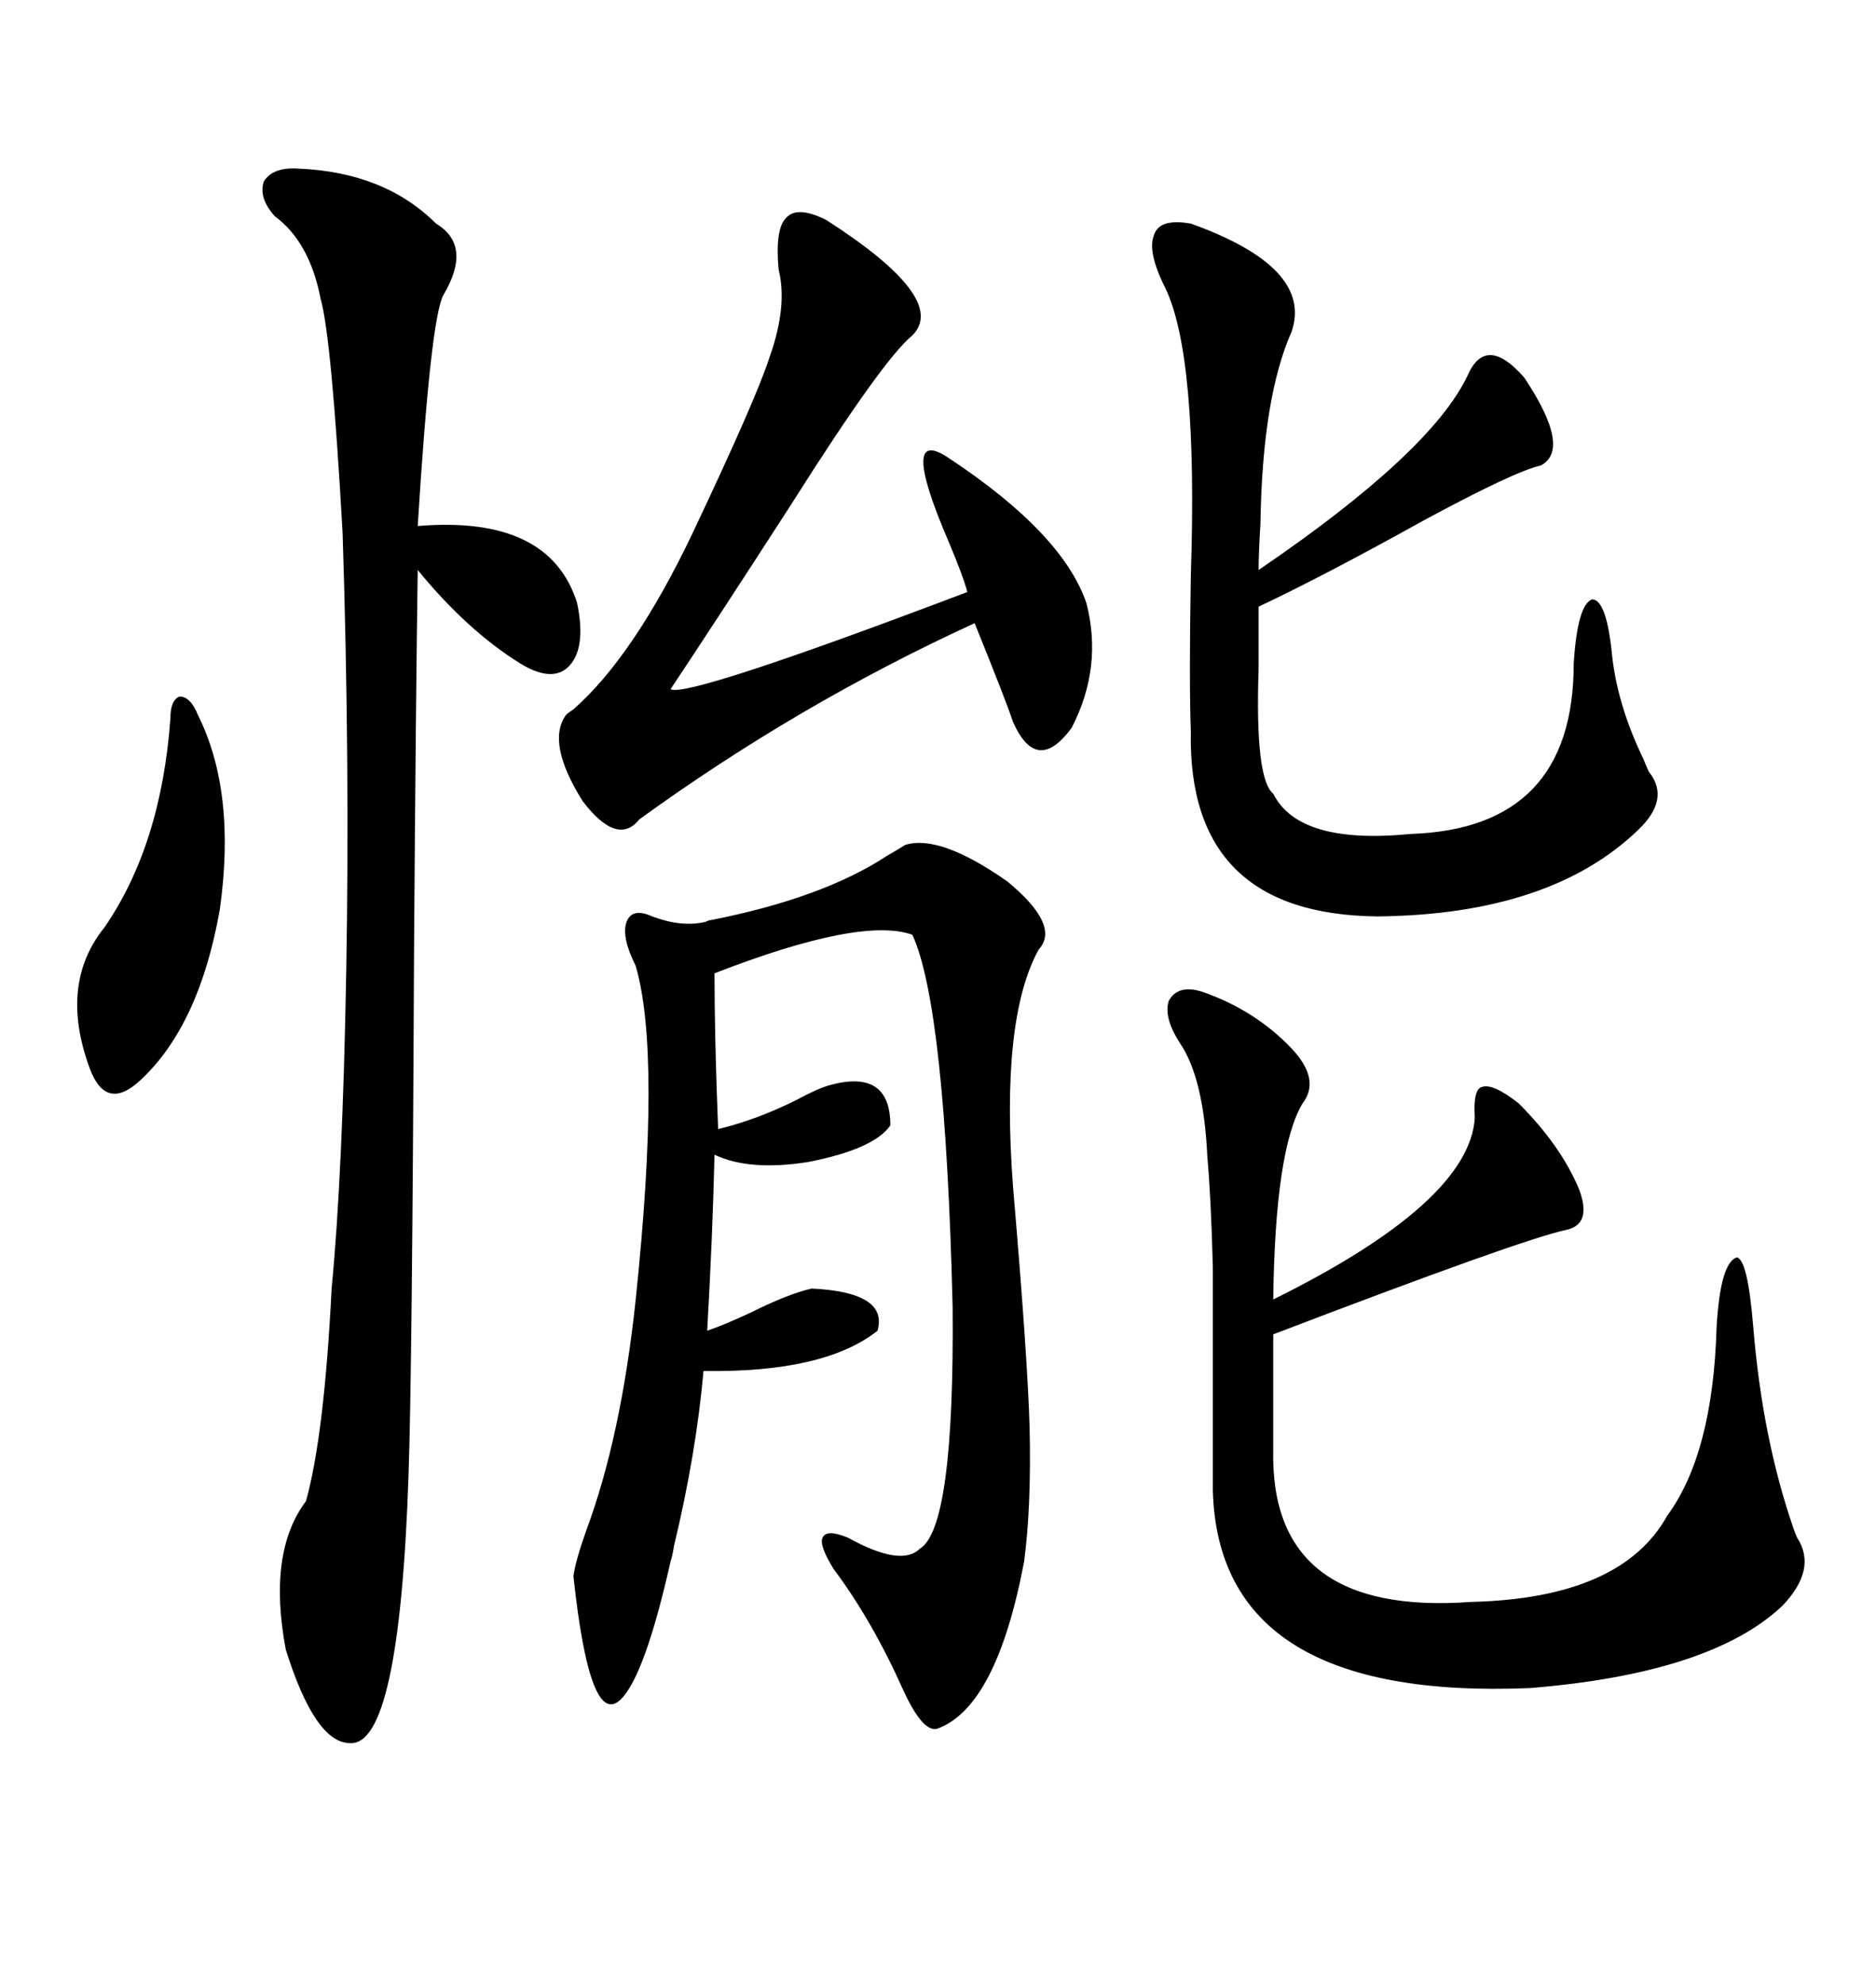 <svg xmlns="http://www.w3.org/2000/svg" xmlns:xlink="http://www.w3.org/1999/xlink" width="300" height="317.285"><path d="M144.73 135.06L144.73 135.06Q150.29 133.30 161.13 140.92L161.13 140.92Q169.63 147.95 166.11 151.76L166.11 151.76Q159.96 162.89 162.01 189.84L162.01 189.84Q164.36 217.38 164.65 228.22L164.65 228.22Q164.94 240.82 163.77 249.61L163.77 249.61Q159.38 272.75 150 276.27L150 276.27Q147.66 277.15 144.43 270.12L144.43 270.12Q139.45 258.98 133.30 250.78L133.30 250.78Q130.96 246.97 131.54 245.80L131.54 245.80Q132.13 244.34 135.64 245.80L135.64 245.80Q144.14 250.49 147.07 247.56L147.07 247.56Q152.64 244.34 152.34 208.89L152.34 208.89Q151.17 160.84 145.90 149.41L145.90 149.41Q137.70 146.48 114.26 155.57L114.26 155.57Q114.26 165.82 114.84 180.47L114.84 180.47Q121.00 179.00 127.44 175.78L127.44 175.78Q130.66 174.02 132.71 173.44L132.71 173.44Q142.38 170.80 142.38 179.88L142.38 179.88Q139.75 183.69 129.20 185.74L129.20 185.74Q119.82 187.21 114.26 184.57L114.26 184.57Q113.96 197.46 113.09 212.70L113.09 212.70Q115.72 211.82 120.12 209.77L120.12 209.77Q125.98 206.84 129.79 205.96L129.79 205.96Q142.09 206.54 140.33 212.70L140.33 212.70Q131.84 219.43 112.50 219.14L112.50 219.14Q111.33 232.32 107.81 246.97L107.81 246.97Q107.52 248.73 107.23 249.61L107.23 249.61Q103.13 267.77 99.32 271.58L99.32 271.58Q94.34 276.56 91.70 251.95L91.70 251.95Q91.99 249.61 93.75 244.63L93.75 244.63Q99.32 229.69 101.66 207.71L101.66 207.71Q105.76 168.46 101.66 154.39L101.66 154.39Q99.32 149.71 100.20 147.36L100.20 147.36Q101.07 145.02 104.30 146.48L104.30 146.48Q108.98 148.24 112.79 147.36L112.79 147.36Q113.38 147.07 113.67 147.07L113.67 147.07Q131.54 143.55 141.80 136.82L141.80 136.82Q143.85 135.64 144.73 135.06ZM47.75 26.95L47.75 26.95Q61.52 27.54 69.73 35.74L69.73 35.74Q75.59 39.26 70.90 47.17L70.90 47.17Q68.85 50.98 66.80 84.08L66.80 84.08Q87.89 82.32 92.29 96.39L92.29 96.39Q93.75 103.42 91.11 106.35L91.11 106.35Q88.48 109.28 83.20 106.05L83.20 106.05Q74.71 100.78 66.80 91.11L66.80 91.11Q66.50 111.04 66.21 152.05L66.21 152.05Q65.92 218.85 65.33 235.84L65.33 235.84Q63.87 279.20 55.96 278.61L55.96 278.61Q50.39 278.61 45.70 263.67L45.70 263.67Q42.77 248.14 48.93 239.94L48.93 239.94Q51.86 229.39 53.03 205.96L53.03 205.96Q54.79 187.79 55.37 155.27L55.37 155.27Q55.96 121.58 54.79 85.25L54.79 85.25Q53.03 53.91 51.27 47.75L51.27 47.75Q49.51 38.67 43.95 34.57L43.95 34.57Q41.31 31.64 42.19 29.00L42.19 29.00Q43.65 26.66 47.75 26.95ZM192.19 158.50L192.19 158.50Q200.68 161.43 206.54 167.58L206.54 167.58Q211.23 172.56 208.30 176.37L208.30 176.37Q203.91 183.69 203.61 207.71L203.61 207.71Q234.96 192.19 235.84 178.71L235.84 178.71Q235.55 174.02 237.01 173.73L237.01 173.73Q238.77 173.14 242.87 176.37L242.87 176.37Q249.61 183.11 252.54 190.14L252.54 190.14Q254.59 195.70 250.49 196.58L250.49 196.58Q243.46 198.05 203.61 213.28L203.61 213.28L203.61 231.74Q203.03 258.40 235.25 256.05L235.25 256.05Q259.28 255.47 266.60 242.29L266.60 242.29Q273.93 232.32 274.51 212.11L274.51 212.11Q275.10 201.86 277.73 200.98L277.73 200.98Q279.49 201.27 280.37 212.11L280.37 212.11Q281.84 229.98 286.82 244.34L286.82 244.34Q287.11 245.21 287.40 245.80L287.40 245.80Q290.63 250.78 285.06 256.64L285.06 256.64Q273.63 267.48 244.63 269.82L244.63 269.82Q194.82 271.88 193.95 238.18L193.95 238.18Q193.95 211.23 193.95 202.44L193.95 202.44Q193.65 191.31 193.07 184.86L193.07 184.86Q192.48 172.27 188.67 166.70L188.67 166.70Q186.04 162.60 186.91 159.96L186.91 159.96Q188.38 157.32 192.19 158.50ZM190.43 35.74L190.43 35.74Q210.06 42.77 206.54 53.03L206.54 53.03Q201.86 63.57 201.56 83.79L201.56 83.79Q201.27 88.48 201.27 91.11L201.27 91.11Q228.81 72.36 234.67 60.06L234.67 60.06Q237.60 53.32 243.75 60.35L243.75 60.35Q251.37 71.78 246.39 74.41L246.39 74.41Q242.29 75.29 227.64 83.20L227.64 83.20Q211.82 91.99 201.27 96.97L201.27 96.97Q201.27 100.78 201.27 106.93L201.27 106.93Q200.68 124.51 203.61 126.86L203.61 126.86Q207.71 135.06 225.59 133.30L225.59 133.30Q251.66 132.42 251.66 106.05L251.66 106.05Q252.25 96.68 254.59 95.80L254.59 95.80Q256.93 95.80 257.81 104.88L257.81 104.88Q258.69 112.79 262.79 121.29L262.79 121.29Q263.38 122.75 263.67 123.34L263.67 123.34Q267.19 127.73 261.91 132.71L261.91 132.71Q247.85 146.19 220.31 146.48L220.31 146.48Q189.84 146.19 190.43 116.89L190.43 116.89Q190.14 108.98 190.43 91.99L190.43 91.99Q191.60 56.84 186.33 46.00L186.33 46.00Q183.40 40.14 184.57 37.50L184.57 37.50Q185.45 34.86 190.43 35.74ZM132.13 35.16L132.13 35.16Q151.76 47.75 145.90 53.61L145.90 53.61Q141.21 57.42 126.56 80.57L126.56 80.57Q114.84 98.73 107.23 110.16L107.23 110.16Q109.86 111.62 154.69 94.63L154.69 94.63Q154.10 92.29 151.76 86.72L151.76 86.72Q143.55 67.68 151.76 73.24L151.76 73.24Q169.92 85.25 173.73 96.39L173.73 96.39Q176.37 106.64 171.39 116.31L171.39 116.31Q165.82 123.93 162.01 115.43L162.01 115.43Q160.84 111.91 155.86 99.61L155.86 99.61Q127.73 112.50 102.25 130.96L102.25 130.96Q98.73 135.35 93.16 128.03L93.16 128.03Q87.30 118.65 90.53 114.26L90.53 114.26Q90.82 113.96 91.70 113.38L91.70 113.38Q101.37 104.88 110.74 85.25L110.74 85.25Q121.00 63.57 123.05 57.13L123.05 57.13Q125.98 48.93 124.51 43.07L124.51 43.07Q123.93 36.62 125.68 34.86L125.68 34.86Q127.44 32.81 132.13 35.16ZM31.64 114.26L31.64 114.26Q37.79 126.56 35.16 145.31L35.16 145.31Q31.93 163.77 22.56 172.56L22.56 172.56Q16.99 177.83 14.36 170.80L14.36 170.80Q9.38 157.32 16.70 148.24L16.70 148.24Q25.78 135.06 27.25 114.84L27.25 114.84Q27.25 111.91 28.71 111.33L28.71 111.33Q30.47 111.33 31.64 114.26Z"/></svg>